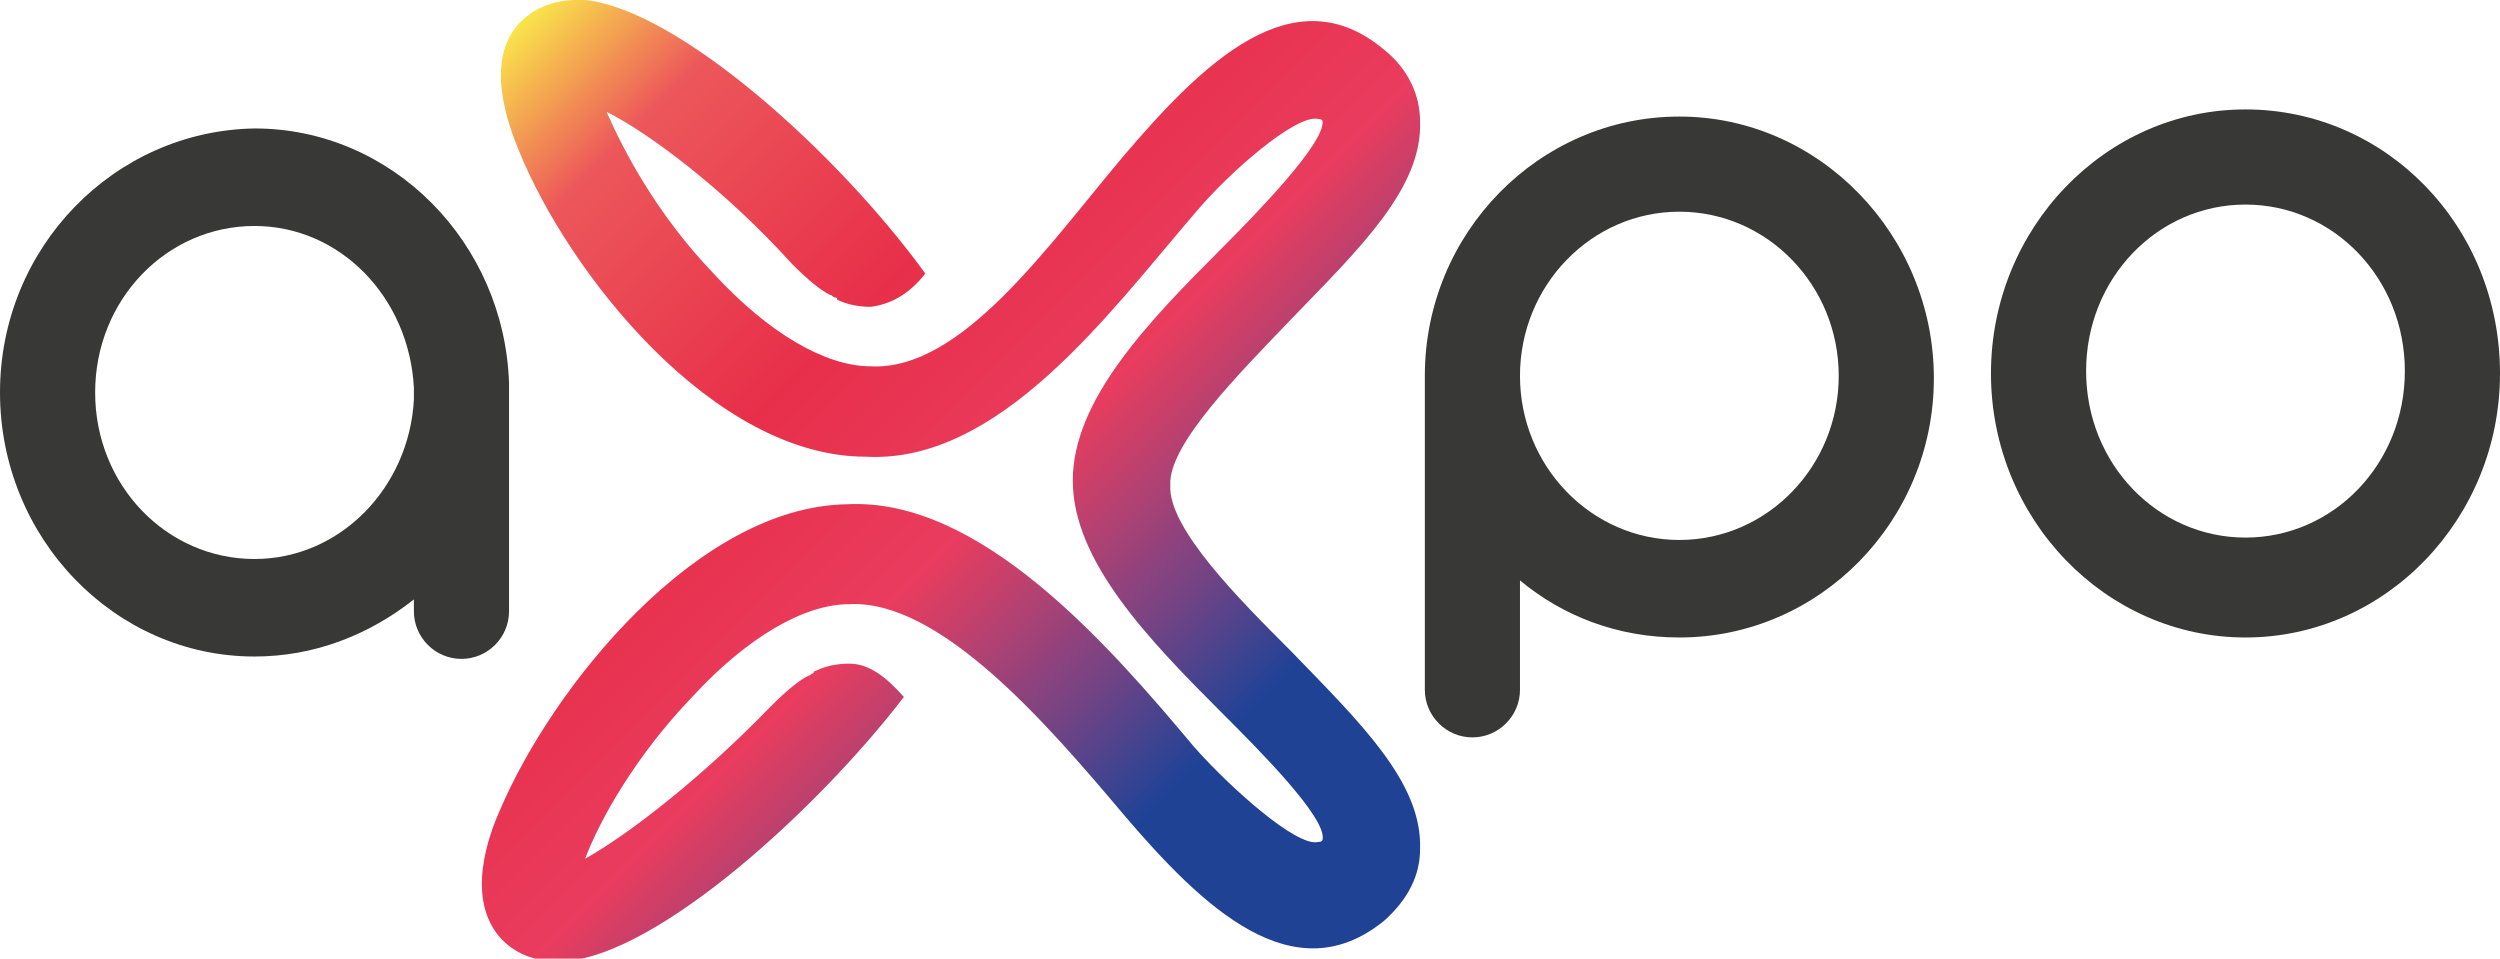<?xml version="1.0" encoding="utf-8"?>
<!-- Generator: Adobe Illustrator 27.2.0, SVG Export Plug-In . SVG Version: 6.00 Build 0)  -->
<svg version="1.1" id="Ebene_1" xmlns="http://www.w3.org/2000/svg" xmlns:xlink="http://www.w3.org/1999/xlink" x="0px" y="0px"
	 viewBox="0 0 105.1 40.3" style="enable-background:new 0 0 105.1 40.3;" xml:space="preserve">
<style type="text/css">
	
		.st0{clip-path:url(#SVGID_00000064337927120136890460000009769456715209367442_);fill:url(#SVGID_00000134951322639742588300000000525021416290904460_);}
	.st1{clip-path:url(#SVGID_00000040547429768017372680000002319137442182863790_);fill:#383937;}
	.st2{clip-path:url(#SVGID_00000007405140362367747820000006340329374930445493_);fill:#383937;}
</style>
<g>
	<defs>
		<path id="SVGID_1_" d="M24.2,0c-1.1,0-1.9,0.5-2.3,0.9c-1.6,1.6-0.5,4.4-0.1,5.4c2.1,5.2,8.2,12.9,14.6,12.9
			c5.6,0.3,10.2-6,13.8-10.2c1.5-1.8,4.3-4.2,5.2-4c0,0,0.2,0,0.2,0.1c0.1,0.9-2.7,3.8-4.2,5.3c-3.1,3.1-6.3,6.4-6.3,9.8h0
			c0,0,0,0,0,0c0,0,0,0,0,0h0c0,3.4,3.2,6.7,6.3,9.8c1.5,1.5,4.4,4.4,4.2,5.3c0,0.1-0.2,0.1-0.2,0.1c-0.9,0.2-3.7-2.3-5.2-4
			c-3.6-4.3-9-10.5-14.6-10.2c-6.3,0.1-12.4,7.7-14.6,12.9c-0.4,0.9-1.5,3.7,0.1,5.4c0.5,0.5,1.3,1,2.7,0.9
			c3.9-0.3,10.6-6.4,14.2-11.1c-0.8-0.9-1.5-1.4-2.3-1.4c-0.5,0-1,0.1-1.4,0.3c0,0-0.1,0-0.1,0.1c-0.1,0-0.1,0.1-0.2,0.1
			c-0.4,0.2-0.9,0.6-1.6,1.3c-2.9,3-6,5.4-7.8,6.4c0.6-1.6,2.1-4.3,4.5-6.8c2.3-2.5,4.7-3.9,6.6-3.9c3.8-0.2,8.3,5,11.5,8.8
			c3.4,4,7.2,7.6,11,4.5c1-0.9,1.5-1.9,1.5-3c0.1-2.8-2.5-5.3-5.4-8.3c-2.2-2.2-5.2-5.2-5.1-7c-0.1-1.7,2.9-4.7,5.1-7
			c2.9-3,5.5-5.5,5.4-8.3c0-1.1-0.5-2.2-1.5-3c-3.8-3.2-7.6,0.5-11,4.5c-3.2,3.8-6.8,9-10.6,8.8c-1.9,0-4.3-1.4-6.6-3.9
			c-2.4-2.5-3.8-5.2-4.5-6.8c1.8,0.9,5,3.3,7.8,6.4c0.7,0.7,1.2,1.1,1.6,1.3c0.1,0,0.1,0.1,0.2,0.1c0,0,0.1,0,0.1,0.1
			c0.4,0.2,0.9,0.3,1.4,0.3c0.8-0.1,1.6-0.5,2.3-1.4C35.2,6.4,28.5,0.4,24.6,0C24.5,0,24.4,0,24.2,0L24.2,0z"/>
	</defs>
	<clipPath id="SVGID_00000147213415503253571950000011758770689039875746_">
		<use xlink:href="#SVGID_1_"  style="overflow:visible;"/>
	</clipPath>
	
		<linearGradient id="SVGID_00000126294224087578356410000004595403492584371356_" gradientUnits="userSpaceOnUse" x1="-374.904" y1="316.844" x2="-373.904" y2="316.844" gradientTransform="matrix(36.834 36.834 36.834 -36.834 2159.622 25481.725)">
		<stop  offset="0" style="stop-color:#FBEE4A"/>
		<stop  offset="0.132" style="stop-color:#EC575A"/>
		<stop  offset="0.363" style="stop-color:#E82F4A"/>
		<stop  offset="0.546" style="stop-color:#E93C5E"/>
		<stop  offset="0.631" style="stop-color:#AC4274"/>
		<stop  offset="0.717" style="stop-color:#6C4386"/>
		<stop  offset="0.778" style="stop-color:#394391"/>
		<stop  offset="0.808" style="stop-color:#204295"/>
		<stop  offset="1" style="stop-color:#204295"/>
	</linearGradient>
	
		<polygon style="clip-path:url(#SVGID_00000147213415503253571950000011758770689039875746_);fill:url(#SVGID_00000126294224087578356410000004595403492584371356_);" points="
		39.5,-21.4 81,20.2 39.5,61.7 -2.1,20.2 	"/>
</g>
<g>
	<defs>
		<rect id="SVGID_00000168831088575253529540000001161458549998654856_" x="0" width="105.1" height="40.3"/>
	</defs>
	<clipPath id="SVGID_00000147189342316075620520000001443292275497806489_">
		<use xlink:href="#SVGID_00000168831088575253529540000001161458549998654856_"  style="overflow:visible;"/>
	</clipPath>
	<path style="clip-path:url(#SVGID_00000147189342316075620520000001443292275497806489_);fill:#383937;" d="M94.4,8.6
		c3.7,0,6.7,3.1,6.7,7s-3,7-6.7,7c-3.7,0-6.7-3.1-6.7-7S90.7,8.6,94.4,8.6 M94.4,4.6c-5.9,0-10.7,5-10.7,11.1
		c0,6.1,4.8,11.1,10.7,11.1c5.9,0,10.7-5,10.7-11.1C105.1,9.5,100.3,4.6,94.4,4.6"/>
	<path style="clip-path:url(#SVGID_00000147189342316075620520000001443292275497806489_);fill:#383937;" d="M21.4,16.1
		c-0.2-5.9-4.9-10.7-10.7-10.7C4.8,5.5,0,10.4,0,16.5c0,6.1,4.8,11.1,10.7,11.1c2.5,0,4.8-0.9,6.7-2.4v0.5c0,1.1,0.9,2,2,2
		c1.1,0,2-0.9,2-2v-8.9v-0.5L21.4,16.1z M10.7,23.5c-3.7,0-6.7-3.1-6.7-7s3-7,6.7-7c3.6,0,6.5,3,6.7,6.8v0.5
		C17.2,20.5,14.3,23.5,10.7,23.5"/>
</g>
<g>
	<defs>
		<rect id="SVGID_00000056419372030827070350000015998282461638082186_" y="0" width="105.1" height="40.3"/>
	</defs>
	<clipPath id="SVGID_00000145023533301680918890000002852853631806848688_">
		<use xlink:href="#SVGID_00000056419372030827070350000015998282461638082186_"  style="overflow:visible;"/>
	</clipPath>
	<path style="clip-path:url(#SVGID_00000145023533301680918890000002852853631806848688_);fill:#383937;" d="M59.9,16.3V29
		c0,1.1,0.9,2,2,2s2-0.9,2-2v-4.6c1.8,1.5,4.1,2.4,6.7,2.4c5.9,0,10.7-4.9,10.7-10.9S76.5,4.9,70.6,4.9c-5.9,0-10.7,4.9-10.7,10.9
		L59.9,16.3z M70.6,22.7c-3.7,0-6.7-3.1-6.7-6.9s3-6.9,6.7-6.9c3.7,0,6.7,3.1,6.7,6.9S74.3,22.7,70.6,22.7"/>
</g>
</svg>

